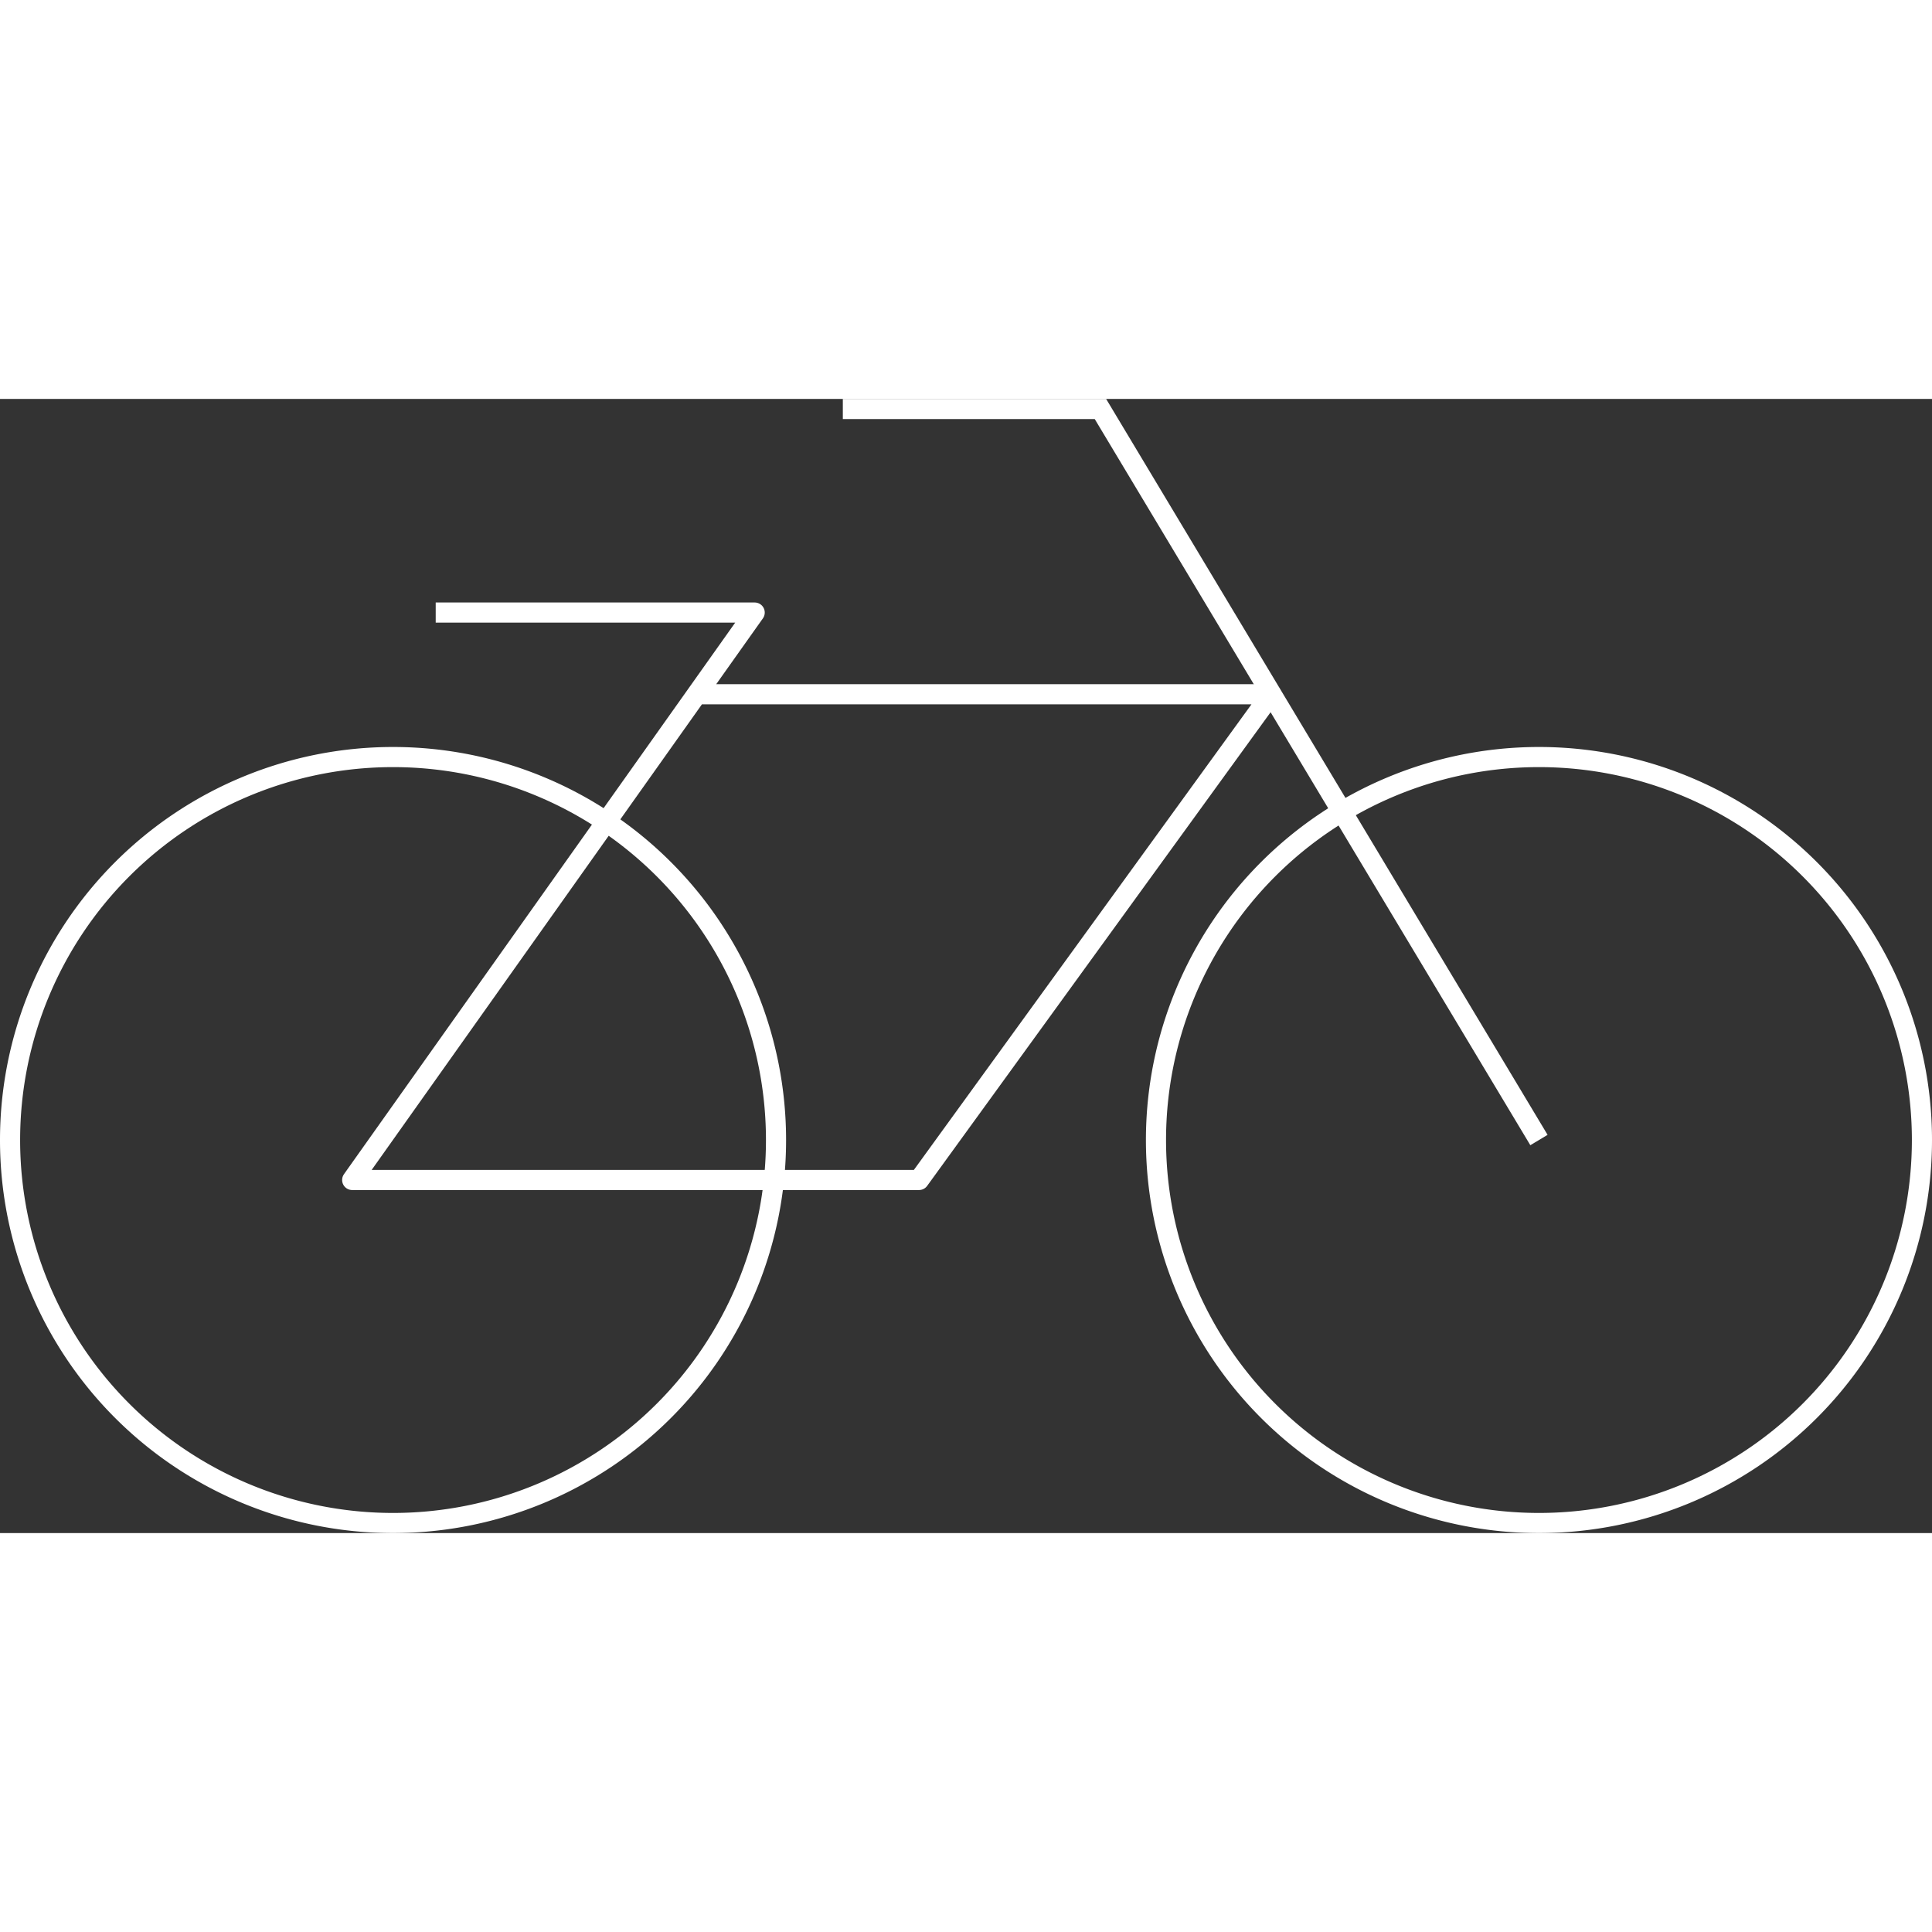 <?xml version="1.0" encoding="UTF-8"?>
<svg xmlns="http://www.w3.org/2000/svg" viewBox="0 0 192 112.71" width="190" height="190">
  <rect x="0" y="0" width="192" height="112.71" fill="#333333" stroke="none"/>
  <defs>
    <style>.cls-1,.cls-2{fill:none;stroke:#fff;stroke-width:2px;}.cls-1{stroke-miterlimit:10;}.cls-2{stroke-linejoin:round;}</style>
  </defs>
  <g id="Ebene_2" data-name="Ebene 2">
    <g id="Ebene_1-2" data-name="Ebene 1">
      <path class="cls-1" d="M39.06,111.71A38.06,38.06,0,1,0,1,73.65,38.06,38.06,0,0,0,39.06,111.71Z"></path>
      <path class="cls-1" d="M152.94,111.71a38.06,38.06,0,1,0-38.06-38.06A38.06,38.06,0,0,0,152.94,111.71Z"></path>
      <path class="cls-1" d="M83.76,1h25.6l43.58,72.65"></path>
      <path class="cls-2" d="M43.3,21.23H75L35,77.62H91.33l35-48.27H69"></path>
    </g>
  </g>
</svg>
